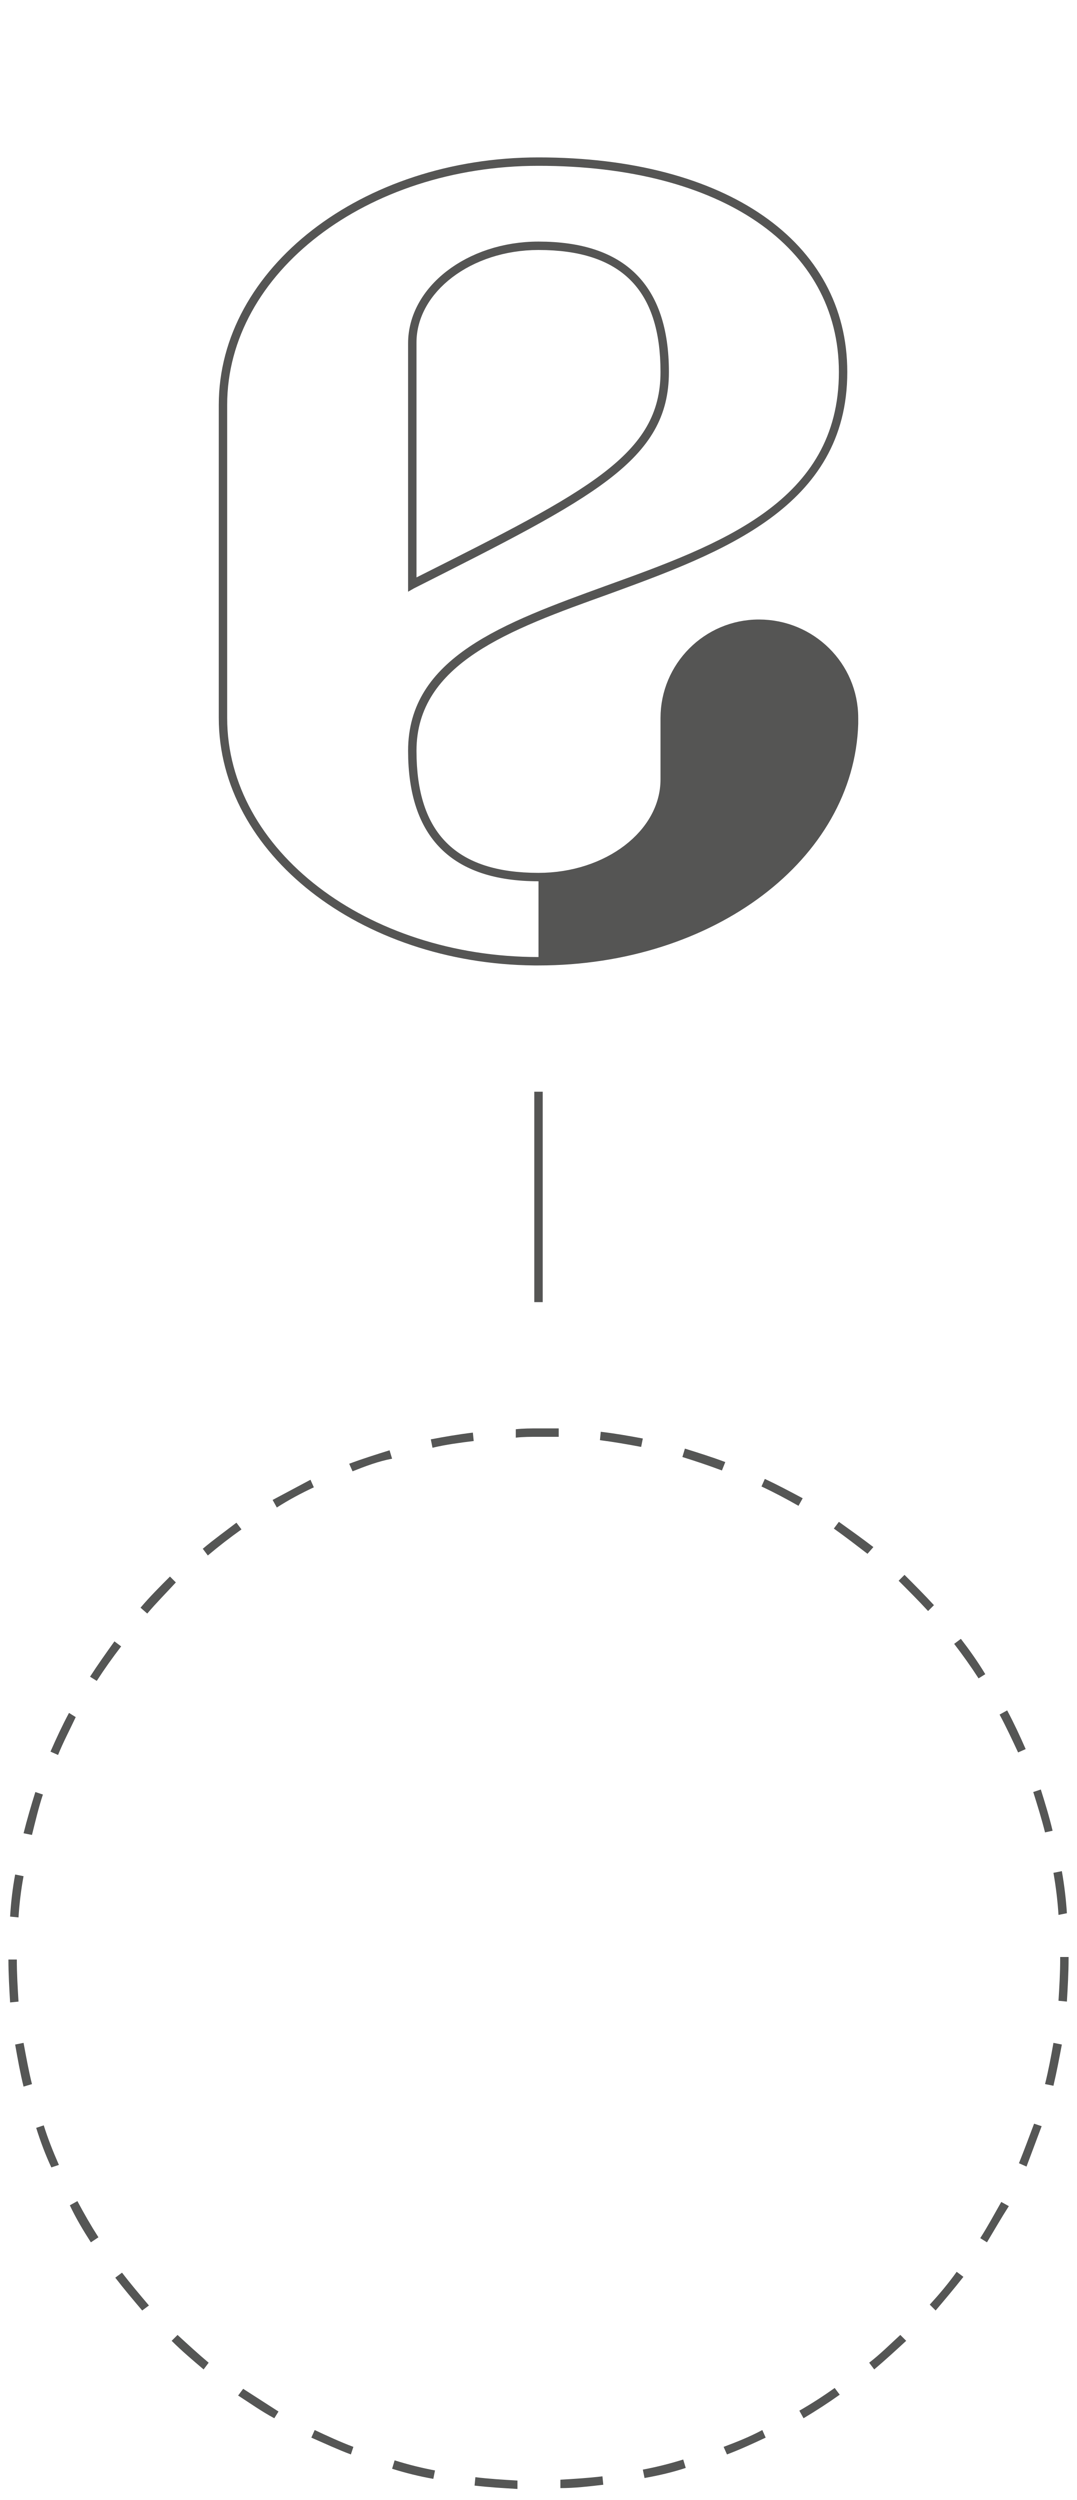 <?xml version="1.0" encoding="utf-8"?>
<!-- Generator: Adobe Illustrator 23.0.1, SVG Export Plug-In . SVG Version: 6.00 Build 0)  -->
<svg version="1.1" id="Layer_1" xmlns="http://www.w3.org/2000/svg" xmlns:xlink="http://www.w3.org/1999/xlink" x="0px" y="0px"
	 viewBox="0 0 128 297" style="enable-background:new 0 0 128 297;" xml:space="preserve">
<style type="text/css">
	.st0{fill:#555655;}
	.st1{fill:#555554;}
</style>
<g>
	<g>
		<path class="st0" d="M61.5,295.7c-1.7-0.1-3.4-0.2-5.1-0.4l0.1-1c1.6,0.2,3.3,0.3,5,0.4V295.7z M66.6,295.6v-1
			c1.7-0.1,3.3-0.2,5-0.4l0.1,1C70,295.4,68.3,295.6,66.6,295.6z M51.5,294.5c-1.7-0.3-3.3-0.7-4.9-1.2l0.3-1
			c1.6,0.5,3.2,0.9,4.8,1.2L51.5,294.5z M76.6,294.4l-0.2-1c1.6-0.3,3.2-0.7,4.8-1.2l0.3,1C80,293.7,78.3,294.1,76.6,294.4z
			 M41.7,291.6c-1.6-0.6-3.1-1.3-4.7-2l0.4-0.9c1.5,0.7,3,1.4,4.6,2L41.7,291.6z M86.4,291.6l-0.4-0.9c1.6-0.6,3.1-1.2,4.6-2
			l0.4,0.9C89.5,290.3,88,291,86.4,291.6z M32.6,287.3c-1.5-0.8-2.9-1.8-4.3-2.7l0.6-0.8c1.4,0.9,2.8,1.8,4.2,2.7L32.6,287.3z
			 M95.5,287.3l-0.5-0.9c1.4-0.8,2.8-1.7,4.2-2.7l0.6,0.8C98.4,285.5,97,286.4,95.5,287.3z M24.2,281.5c-1.3-1.1-2.6-2.2-3.8-3.4
			l0.7-0.7c1.2,1.1,2.5,2.3,3.7,3.3L24.2,281.5z M103.9,281.5l-0.6-0.8c1.3-1,2.5-2.2,3.7-3.3l0.7,0.7
			C106.4,279.3,105.2,280.4,103.9,281.5z M16.9,274.5c-1.1-1.3-2.2-2.6-3.2-3.9l0.8-0.6c1,1.3,2.1,2.6,3.2,3.9L16.9,274.5z
			 M111.2,274.5l-0.7-0.7c1.1-1.2,2.2-2.5,3.2-3.9l0.8,0.6C113.4,271.9,112.3,273.2,111.2,274.5z M10.8,266.4
			C9.9,265,9,263.5,8.3,262l0.9-0.5c0.8,1.5,1.6,2.9,2.5,4.3L10.8,266.4z M117.3,266.4l-0.8-0.5c0.9-1.4,1.7-2.9,2.5-4.3l0.9,0.5
			C119,263.5,118.2,264.9,117.3,266.4z M6.1,257.5c-0.7-1.5-1.3-3.1-1.8-4.7l0.9-0.3c0.5,1.6,1.1,3.1,1.8,4.7L6.1,257.5z M122,257.4
			l-0.9-0.4c0.6-1.5,1.2-3.1,1.8-4.7l0.9,0.3C123.2,254.2,122.6,255.8,122,257.4z M2.8,247.9c-0.4-1.6-0.7-3.3-1-5l1-0.2
			c0.3,1.6,0.6,3.3,1,4.9L2.8,247.9z M125.2,247.8l-1-0.2c0.4-1.6,0.7-3.2,1-4.9l1,0.2C125.9,244.5,125.6,246.1,125.2,247.8z
			 M1.2,237.9c-0.1-1.7-0.2-3.4-0.2-5.1h1c0,1.7,0.1,3.3,0.2,5L1.2,237.9z M126.8,237.8l-1-0.1c0.1-1.6,0.2-3.3,0.2-5v-0.2h1v0.2
			C127,234.4,126.9,236.1,126.8,237.8z M2.2,227.8l-1-0.1c0.1-1.7,0.3-3.4,0.6-5l1,0.2C2.5,224.5,2.3,226.2,2.2,227.8z M125.8,227.5
			c-0.1-1.6-0.3-3.3-0.6-5l1-0.2c0.3,1.7,0.5,3.4,0.6,5L125.8,227.5z M3.8,218l-1-0.2c0.4-1.6,0.9-3.3,1.4-4.9l0.9,0.3
			C4.6,214.7,4.2,216.4,3.8,218z M124.2,217.7c-0.4-1.6-0.9-3.2-1.4-4.8l0.9-0.3c0.5,1.6,1,3.2,1.4,4.9L124.2,217.7z M6.9,208.5
			L6,208.1c0.7-1.6,1.4-3.1,2.2-4.6L9,204C8.3,205.5,7.5,207,6.9,208.5z M121,208.2c-0.7-1.5-1.4-3-2.2-4.5l0.9-0.5
			c0.8,1.5,1.5,3,2.2,4.6L121,208.2z M11.5,199.7l-0.8-0.5c0.9-1.4,1.9-2.8,2.9-4.2l0.8,0.6C13.4,196.9,12.4,198.3,11.5,199.7z
			 M116.3,199.4c-0.9-1.4-1.9-2.8-2.9-4.1l0.8-0.6c1,1.3,2,2.7,2.9,4.2L116.3,199.4z M17.5,191.7l-0.8-0.7c1.1-1.3,2.3-2.5,3.5-3.7
			l0.7,0.7C19.8,189.2,18.6,190.4,17.5,191.7z M110.3,191.4c-1.1-1.2-2.3-2.4-3.5-3.6l0.7-0.7c1.2,1.2,2.4,2.4,3.5,3.6L110.3,191.4z
			 M24.7,184.8l-0.6-0.8c1.3-1.1,2.7-2.1,4-3.1l0.6,0.8C27.3,182.7,26,183.7,24.7,184.8z M103.1,184.6c-1.3-1-2.6-2-4-3l0.6-0.8
			c1.4,1,2.8,2,4.1,3L103.1,184.6z M32.9,179.1l-0.5-0.9c1.5-0.8,3-1.6,4.5-2.4l0.4,0.9C35.8,177.4,34.3,178.2,32.9,179.1z
			 M94.9,178.9c-1.4-0.8-2.9-1.6-4.4-2.3l0.4-0.9c1.5,0.7,3,1.5,4.5,2.3L94.9,178.9z M41.9,174.8l-0.4-0.9c1.6-0.6,3.2-1.1,4.8-1.6
			l0.3,1C45,173.6,43.4,174.2,41.9,174.8z M85.8,174.7c-1.6-0.6-3.1-1.1-4.7-1.6l0.3-1c1.6,0.5,3.2,1,4.8,1.6L85.8,174.7z M51.4,172
			l-0.2-1c1.6-0.3,3.3-0.6,5-0.8l0.1,1C54.7,171.4,53.1,171.6,51.4,172z M76.2,171.9c-1.6-0.3-3.3-0.6-4.9-0.8l0.1-1
			c1.7,0.2,3.4,0.5,5,0.8L76.2,171.9z M61.3,170.8v-1c0.9-0.1,1.8-0.1,2.7-0.1c0.8,0,1.6,0,2.4,0v1c-0.8,0-1.6,0-2.4,0
			C63.1,170.7,62.2,170.7,61.3,170.8z"/>
	</g>
</g>
<rect x="63.5" y="129.7" class="st1" width="1" height="25"/>
<g>
	<path class="st1" d="M79.5,44.2c0-10.3-5.2-15.5-15.5-15.5c-8.5,0-15.5,5.4-15.5,12.1v29.5l0.7-0.4C70.6,59.1,79.5,54.7,79.5,44.2z
		 M49.5,40.7c0-6,6.5-11,14.5-11c9.8,0,14.5,4.7,14.5,14.5s-8.5,14.1-29,24.4V40.7z"/>
	<path class="st1" d="M90.2,73.6c-6.5,0-11.7,5.3-11.7,11.7v7.3c0,6.1-6.5,11.1-14.5,11.1c-9.8,0-14.5-4.7-14.5-14.5
		c0-10.4,11.1-14.4,22.8-18.6c13.4-4.9,28.4-10.3,28.4-26.4c0-15.5-14.4-25.5-36.7-25.5c-21,0-38,13.2-38,29.4v37.2
		c0,16.1,16.8,29.2,37.5,29.4H64c20.8,0,37.5-12.6,38-28.7c0-0.2,0-0.5,0-0.7C102,78.8,96.7,73.6,90.2,73.6z M27,85.3V48.1
		c0-15.7,16.6-28.4,37-28.4c21.7,0,35.7,9.6,35.7,24.5c0,15.4-14.1,20.5-27.7,25.4C59.9,74,48.5,78.1,48.5,89.2
		c0,10.3,5.2,15.5,15.5,15.5v9l0,0C43.6,113.7,27,101,27,85.3z"/>
</g>
</svg>

